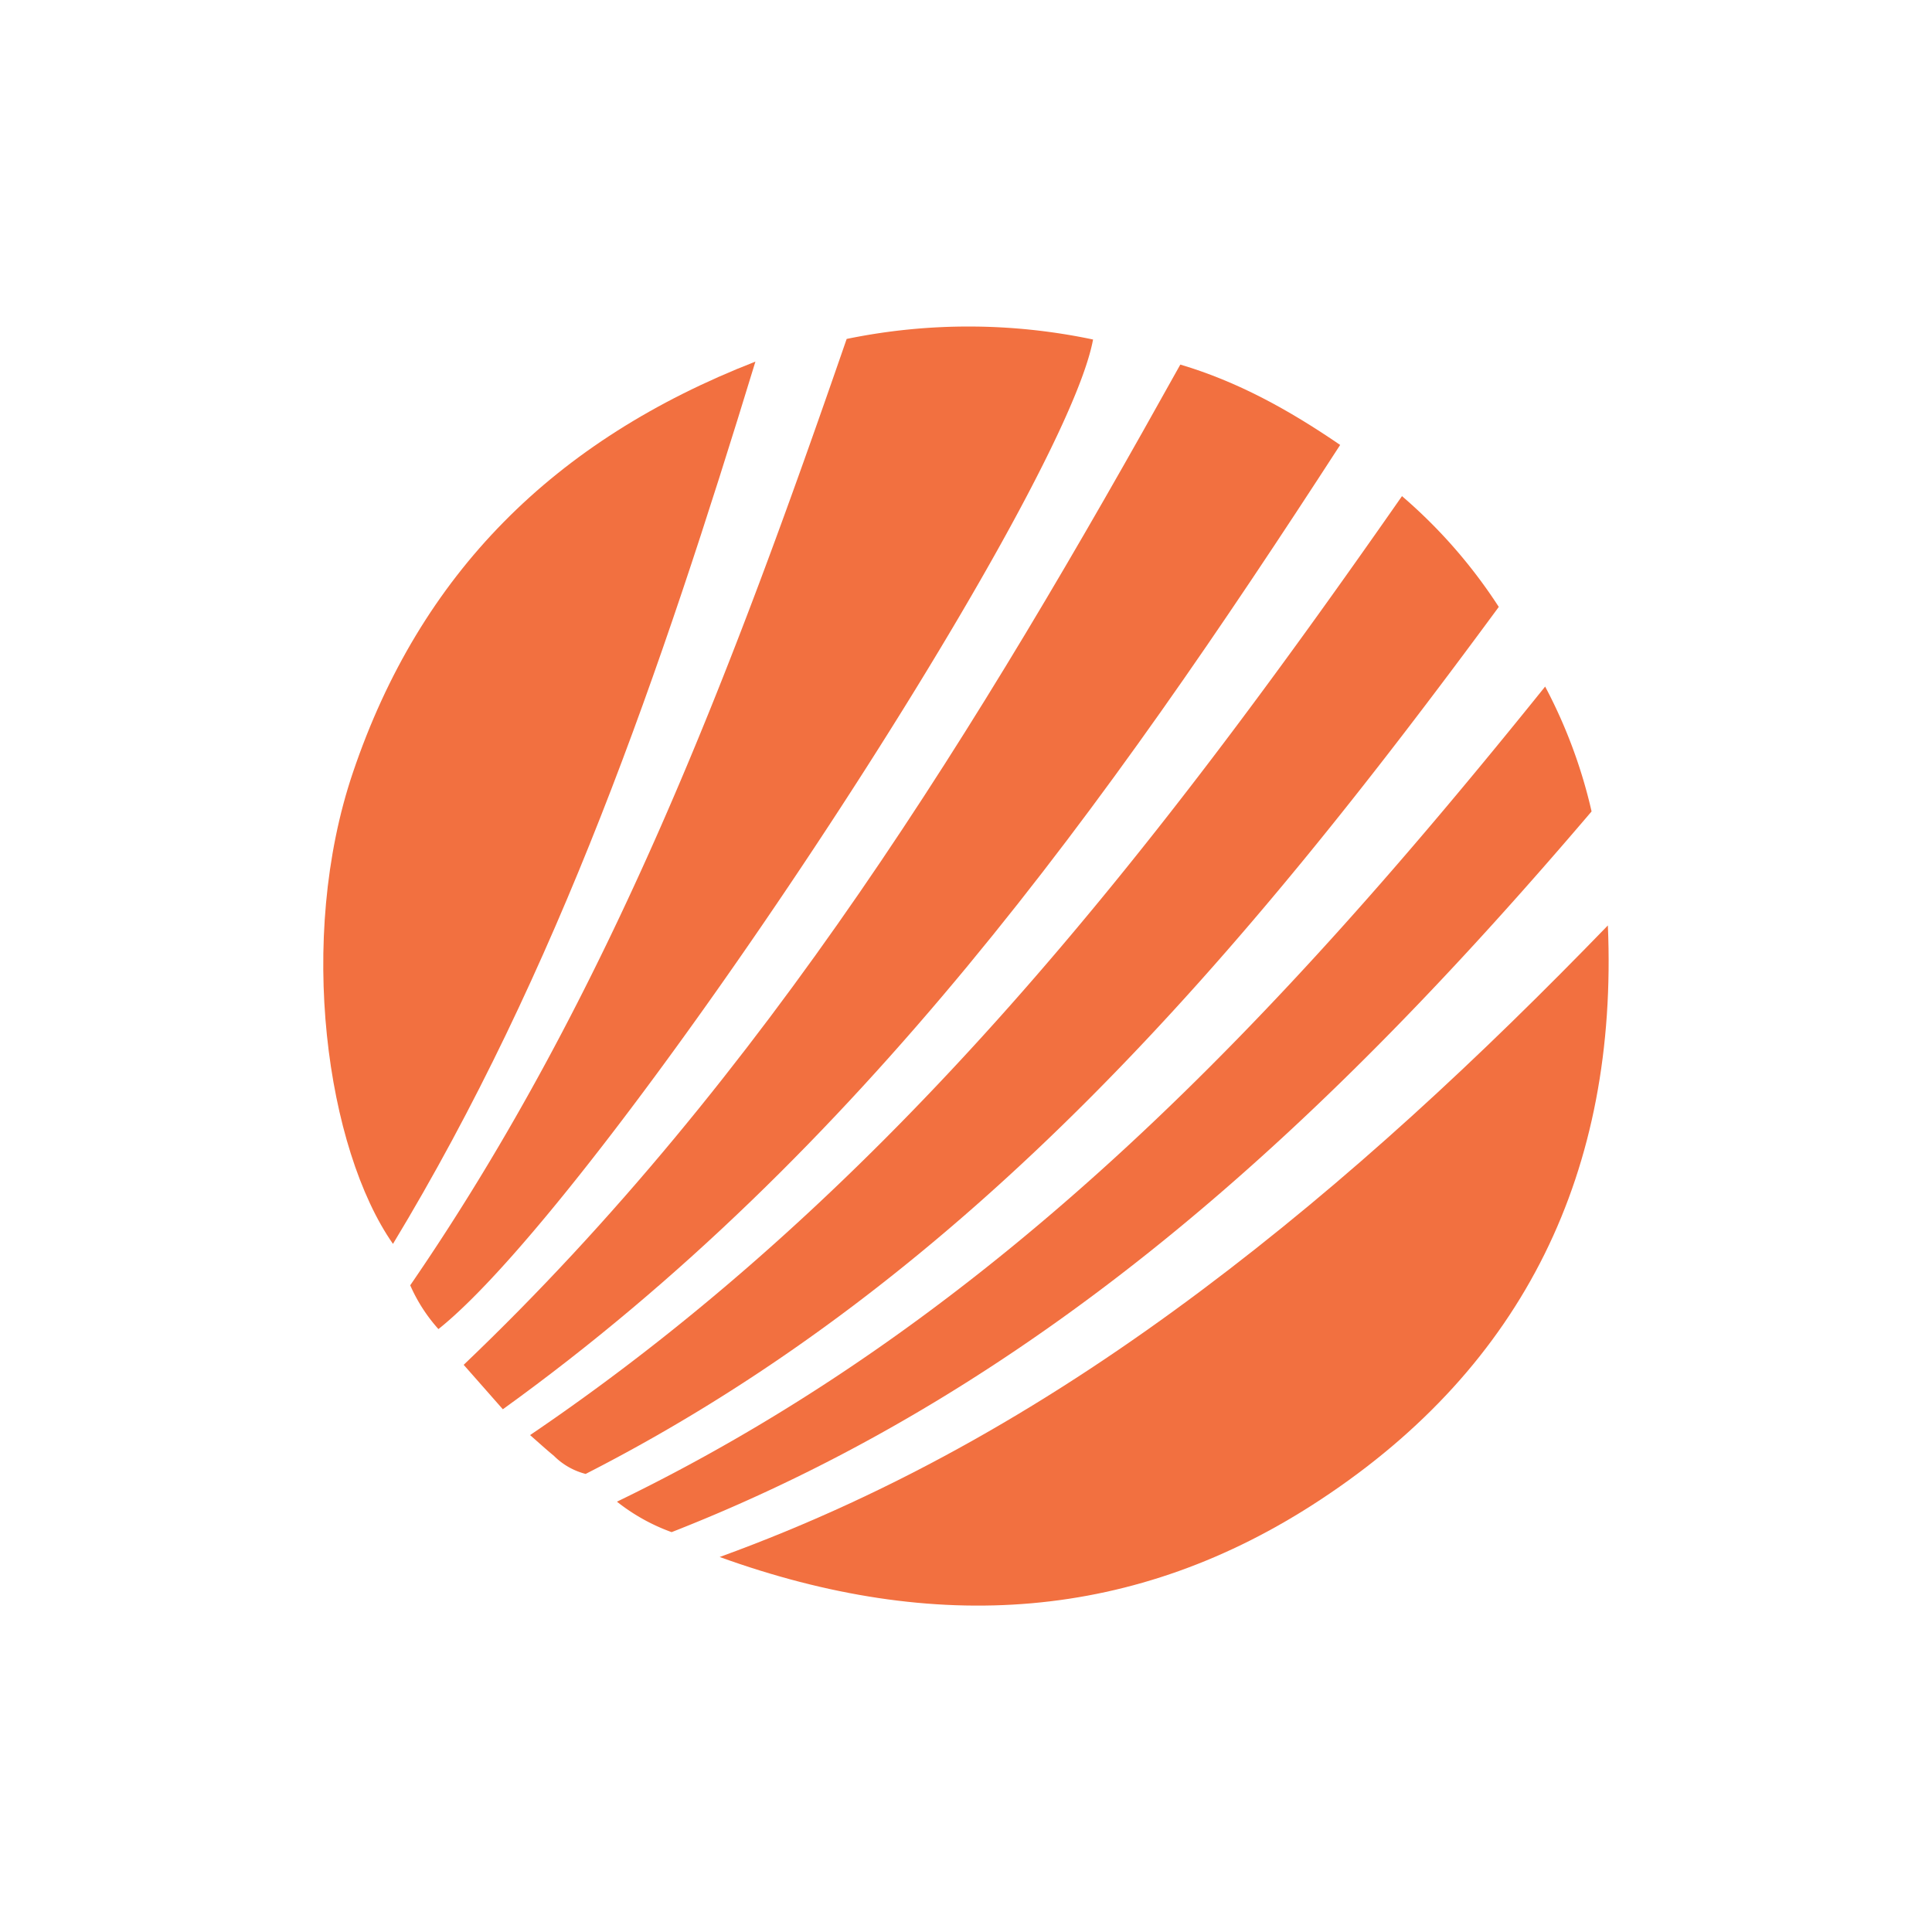 <svg id="Layer_1" data-name="Layer 1" xmlns="http://www.w3.org/2000/svg" viewBox="0 0 300 300"><defs><style>.cls-1{fill:#f27040;}</style></defs><path class="cls-1" d="M249.67,143.7c1.6,38.07-12.95,68.3-44.58,89.14-28.78,19-59.91,21-93.34,8.93,27.9-10.13,52.17-24.43,74.86-41.43S229.91,164.11,249.67,143.7Z"/><path class="cls-1" d="M117.3,56.15c-14.75,48.25-30.59,94.54-56.28,137-10.29-14.71-15-47.33-6.21-73.22C65.24,89.08,86,68.35,117.3,56.15Z"/><path class="cls-1" d="M131.47,52.63a93.75,93.75,0,0,1,38.26.09C165.09,77.66,93.25,186.35,68.08,206.38a25.47,25.47,0,0,1-4.38-6.8C94.79,154.35,113.77,103.83,131.47,52.63Z"/><path class="cls-1" d="M78.08,218.83,72,211.93c46.85-44.68,80-99.12,111.28-155.32,8.81,2.62,16.71,6.93,24.82,12.48C171.83,125.08,133.45,178.93,78.08,218.83Z"/><path class="cls-1" d="M232.73,94.24C193.16,148,151,198.22,90.94,228.87A10.69,10.69,0,0,1,86,226.05c-1.14-.93-2.23-1.93-3.69-3.21,56.4-38.23,97-90.77,135.39-145.8A79.71,79.71,0,0,1,232.73,94.24Z"/><path class="cls-1" d="M104.29,237.91a30,30,0,0,1-8.49-4.73c59.74-28.91,103.31-75.83,144.13-126.57A78.82,78.82,0,0,1,247.14,126C207.09,173,163.11,214.87,104.29,237.91Z"/></svg>